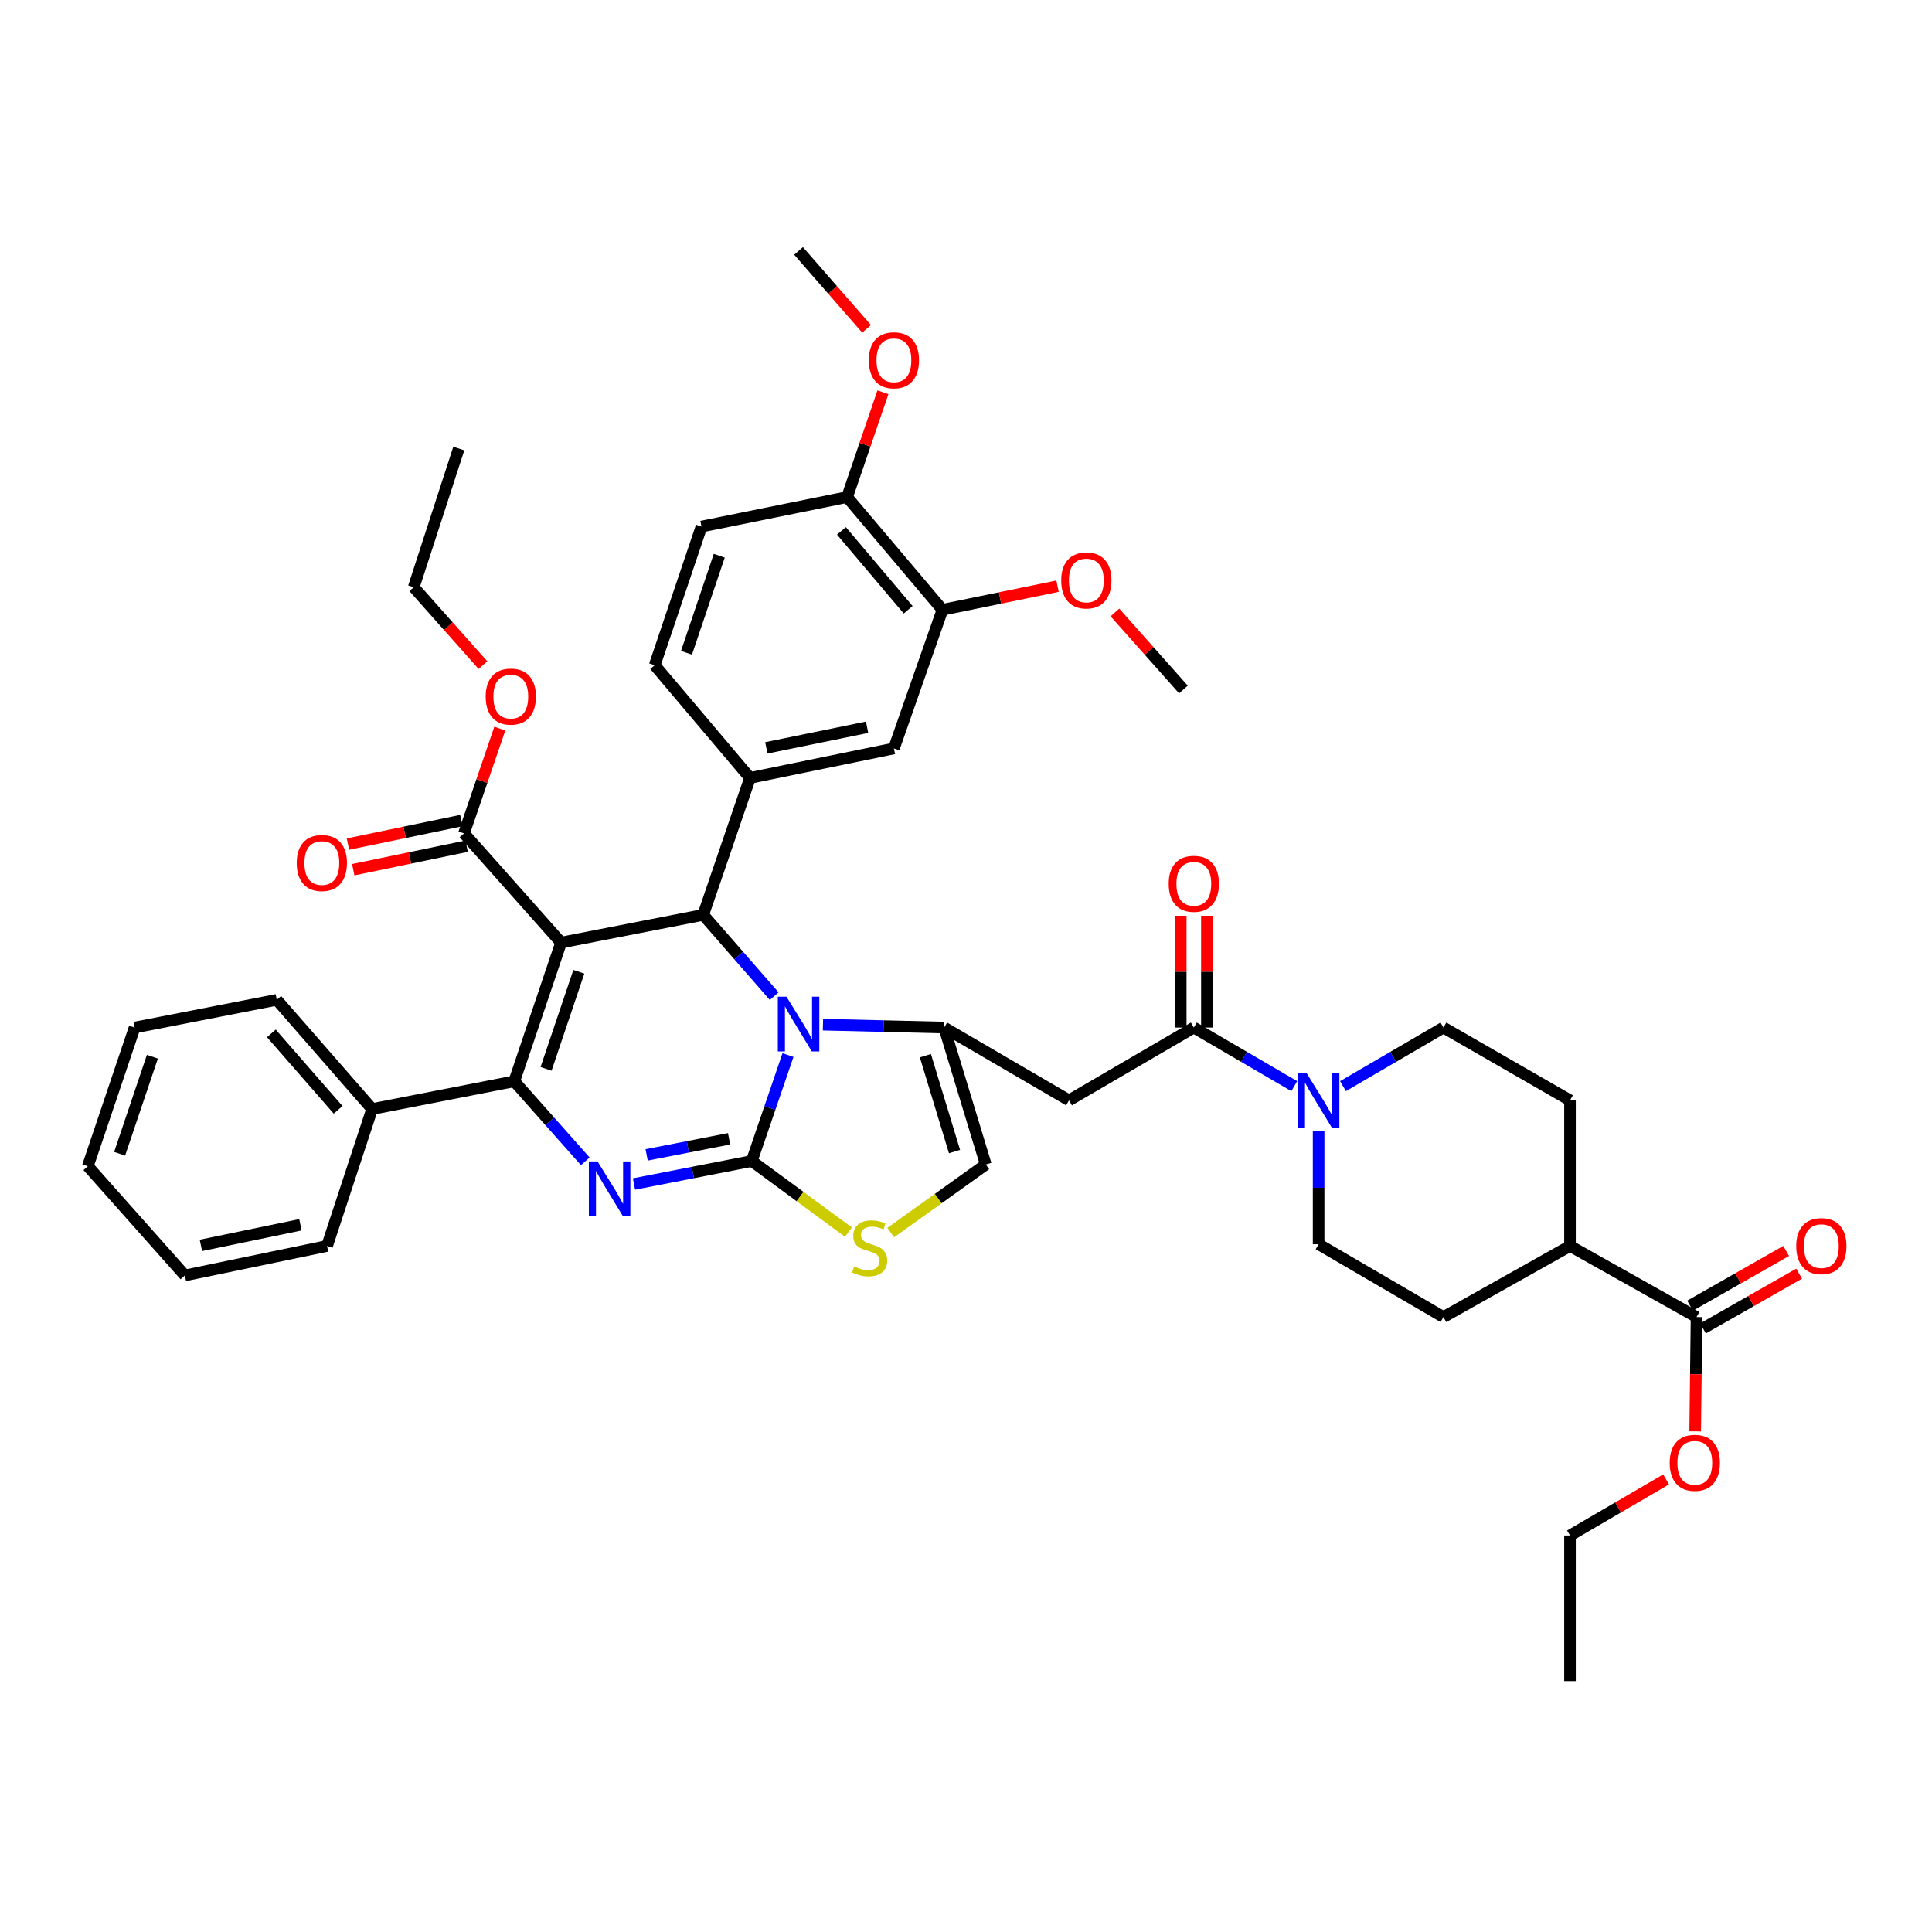 <?xml version='1.0' encoding='iso-8859-1'?>
<svg version='1.1' baseProfile='full'
              xmlns='http://www.w3.org/2000/svg'
                      xmlns:rdkit='http://www.rdkit.org/xml'
                      xmlns:xlink='http://www.w3.org/1999/xlink'
                  xml:space='preserve'
width='1000px' height='1000px' viewBox='0 0 1000 1000'>
<!-- END OF HEADER -->
<rect style='opacity:1.0;fill:#FFFFFF;stroke:none' width='1000' height='1000' x='0' y='0'> </rect>
<path class='bond-0' d='M 881.473,687.583 L 906.347,673.417' style='fill:none;fill-rule:evenodd;stroke:#000000;stroke-width:6px;stroke-linecap:butt;stroke-linejoin:miter;stroke-opacity:1' />
<path class='bond-0' d='M 906.347,673.417 L 931.22,659.252' style='fill:none;fill-rule:evenodd;stroke:#FF0000;stroke-width:6px;stroke-linecap:butt;stroke-linejoin:miter;stroke-opacity:1' />
<path class='bond-0' d='M 874.774,675.819 L 899.647,661.653' style='fill:none;fill-rule:evenodd;stroke:#000000;stroke-width:6px;stroke-linecap:butt;stroke-linejoin:miter;stroke-opacity:1' />
<path class='bond-0' d='M 899.647,661.653 L 924.521,647.488' style='fill:none;fill-rule:evenodd;stroke:#FF0000;stroke-width:6px;stroke-linecap:butt;stroke-linejoin:miter;stroke-opacity:1' />
<path class='bond-1' d='M 878.124,681.701 L 812.623,644.908' style='fill:none;fill-rule:evenodd;stroke:#000000;stroke-width:6px;stroke-linecap:butt;stroke-linejoin:miter;stroke-opacity:1' />
<path class='bond-2' d='M 878.124,681.701 L 877.772,711.283' style='fill:none;fill-rule:evenodd;stroke:#000000;stroke-width:6px;stroke-linecap:butt;stroke-linejoin:miter;stroke-opacity:1' />
<path class='bond-2' d='M 877.772,711.283 L 877.421,740.865' style='fill:none;fill-rule:evenodd;stroke:#FF0000;stroke-width:6px;stroke-linecap:butt;stroke-linejoin:miter;stroke-opacity:1' />
<path class='bond-3' d='M 617.918,531.852 L 643.912,547.017' style='fill:none;fill-rule:evenodd;stroke:#000000;stroke-width:6px;stroke-linecap:butt;stroke-linejoin:miter;stroke-opacity:1' />
<path class='bond-3' d='M 643.912,547.017 L 669.907,562.183' style='fill:none;fill-rule:evenodd;stroke:#0000FF;stroke-width:6px;stroke-linecap:butt;stroke-linejoin:miter;stroke-opacity:1' />
<path class='bond-4' d='M 624.687,531.852 L 624.687,502.926' style='fill:none;fill-rule:evenodd;stroke:#000000;stroke-width:6px;stroke-linecap:butt;stroke-linejoin:miter;stroke-opacity:1' />
<path class='bond-4' d='M 624.687,502.926 L 624.687,474' style='fill:none;fill-rule:evenodd;stroke:#FF0000;stroke-width:6px;stroke-linecap:butt;stroke-linejoin:miter;stroke-opacity:1' />
<path class='bond-4' d='M 611.149,531.852 L 611.149,502.926' style='fill:none;fill-rule:evenodd;stroke:#000000;stroke-width:6px;stroke-linecap:butt;stroke-linejoin:miter;stroke-opacity:1' />
<path class='bond-4' d='M 611.149,502.926 L 611.149,474' style='fill:none;fill-rule:evenodd;stroke:#FF0000;stroke-width:6px;stroke-linecap:butt;stroke-linejoin:miter;stroke-opacity:1' />
<path class='bond-5' d='M 617.918,531.852 L 553.313,569.54' style='fill:none;fill-rule:evenodd;stroke:#000000;stroke-width:6px;stroke-linecap:butt;stroke-linejoin:miter;stroke-opacity:1' />
<path class='bond-6' d='M 682.516,585.561 L 682.516,614.787' style='fill:none;fill-rule:evenodd;stroke:#0000FF;stroke-width:6px;stroke-linecap:butt;stroke-linejoin:miter;stroke-opacity:1' />
<path class='bond-6' d='M 682.516,614.787 L 682.516,644.013' style='fill:none;fill-rule:evenodd;stroke:#000000;stroke-width:6px;stroke-linecap:butt;stroke-linejoin:miter;stroke-opacity:1' />
<path class='bond-7' d='M 695.126,562.184 L 721.124,547.018' style='fill:none;fill-rule:evenodd;stroke:#0000FF;stroke-width:6px;stroke-linecap:butt;stroke-linejoin:miter;stroke-opacity:1' />
<path class='bond-7' d='M 721.124,547.018 L 747.122,531.852' style='fill:none;fill-rule:evenodd;stroke:#000000;stroke-width:6px;stroke-linecap:butt;stroke-linejoin:miter;stroke-opacity:1' />
<path class='bond-8' d='M 328.149,612.836 L 358.631,606.888' style='fill:none;fill-rule:evenodd;stroke:#0000FF;stroke-width:6px;stroke-linecap:butt;stroke-linejoin:miter;stroke-opacity:1' />
<path class='bond-8' d='M 358.631,606.888 L 389.113,600.94' style='fill:none;fill-rule:evenodd;stroke:#000000;stroke-width:6px;stroke-linecap:butt;stroke-linejoin:miter;stroke-opacity:1' />
<path class='bond-8' d='M 334.701,597.764 L 356.038,593.601' style='fill:none;fill-rule:evenodd;stroke:#0000FF;stroke-width:6px;stroke-linecap:butt;stroke-linejoin:miter;stroke-opacity:1' />
<path class='bond-8' d='M 356.038,593.601 L 377.376,589.437' style='fill:none;fill-rule:evenodd;stroke:#000000;stroke-width:6px;stroke-linecap:butt;stroke-linejoin:miter;stroke-opacity:1' />
<path class='bond-9' d='M 302.936,601.097 L 284.559,580.385' style='fill:none;fill-rule:evenodd;stroke:#0000FF;stroke-width:6px;stroke-linecap:butt;stroke-linejoin:miter;stroke-opacity:1' />
<path class='bond-9' d='M 284.559,580.385 L 266.182,559.672' style='fill:none;fill-rule:evenodd;stroke:#000000;stroke-width:6px;stroke-linecap:butt;stroke-linejoin:miter;stroke-opacity:1' />
<path class='bond-10' d='M 363.985,473.533 L 382.354,494.572' style='fill:none;fill-rule:evenodd;stroke:#000000;stroke-width:6px;stroke-linecap:butt;stroke-linejoin:miter;stroke-opacity:1' />
<path class='bond-10' d='M 382.354,494.572 L 400.723,515.611' style='fill:none;fill-rule:evenodd;stroke:#0000FF;stroke-width:6px;stroke-linecap:butt;stroke-linejoin:miter;stroke-opacity:1' />
<path class='bond-11' d='M 363.985,473.533 L 290.415,487.884' style='fill:none;fill-rule:evenodd;stroke:#000000;stroke-width:6px;stroke-linecap:butt;stroke-linejoin:miter;stroke-opacity:1' />
<path class='bond-12' d='M 363.985,473.533 L 388.211,402.648' style='fill:none;fill-rule:evenodd;stroke:#000000;stroke-width:6px;stroke-linecap:butt;stroke-linejoin:miter;stroke-opacity:1' />
<path class='bond-13' d='M 290.415,487.884 L 240.167,431.355' style='fill:none;fill-rule:evenodd;stroke:#000000;stroke-width:6px;stroke-linecap:butt;stroke-linejoin:miter;stroke-opacity:1' />
<path class='bond-14' d='M 290.415,487.884 L 266.182,559.672' style='fill:none;fill-rule:evenodd;stroke:#000000;stroke-width:6px;stroke-linecap:butt;stroke-linejoin:miter;stroke-opacity:1' />
<path class='bond-14' d='M 299.607,502.982 L 282.644,553.233' style='fill:none;fill-rule:evenodd;stroke:#000000;stroke-width:6px;stroke-linecap:butt;stroke-linejoin:miter;stroke-opacity:1' />
<path class='bond-15' d='M 266.182,559.672 L 192.611,574.022' style='fill:none;fill-rule:evenodd;stroke:#000000;stroke-width:6px;stroke-linecap:butt;stroke-linejoin:miter;stroke-opacity:1' />
<path class='bond-16' d='M 407.859,546.094 L 398.486,573.517' style='fill:none;fill-rule:evenodd;stroke:#0000FF;stroke-width:6px;stroke-linecap:butt;stroke-linejoin:miter;stroke-opacity:1' />
<path class='bond-16' d='M 398.486,573.517 L 389.113,600.94' style='fill:none;fill-rule:evenodd;stroke:#000000;stroke-width:6px;stroke-linecap:butt;stroke-linejoin:miter;stroke-opacity:1' />
<path class='bond-17' d='M 425.963,530.361 L 457.335,531.107' style='fill:none;fill-rule:evenodd;stroke:#0000FF;stroke-width:6px;stroke-linecap:butt;stroke-linejoin:miter;stroke-opacity:1' />
<path class='bond-17' d='M 457.335,531.107 L 488.707,531.852' style='fill:none;fill-rule:evenodd;stroke:#000000;stroke-width:6px;stroke-linecap:butt;stroke-linejoin:miter;stroke-opacity:1' />
<path class='bond-18' d='M 389.113,600.94 L 414.132,619.34' style='fill:none;fill-rule:evenodd;stroke:#000000;stroke-width:6px;stroke-linecap:butt;stroke-linejoin:miter;stroke-opacity:1' />
<path class='bond-18' d='M 414.132,619.34 L 439.151,637.74' style='fill:none;fill-rule:evenodd;stroke:#CCCC00;stroke-width:6px;stroke-linecap:butt;stroke-linejoin:miter;stroke-opacity:1' />
<path class='bond-19' d='M 461.053,637.98 L 485.646,620.359' style='fill:none;fill-rule:evenodd;stroke:#CCCC00;stroke-width:6px;stroke-linecap:butt;stroke-linejoin:miter;stroke-opacity:1' />
<path class='bond-19' d='M 485.646,620.359 L 510.24,602.737' style='fill:none;fill-rule:evenodd;stroke:#000000;stroke-width:6px;stroke-linecap:butt;stroke-linejoin:miter;stroke-opacity:1' />
<path class='bond-20' d='M 510.24,602.737 L 488.707,531.852' style='fill:none;fill-rule:evenodd;stroke:#000000;stroke-width:6px;stroke-linecap:butt;stroke-linejoin:miter;stroke-opacity:1' />
<path class='bond-20' d='M 494.056,596.039 L 478.983,546.419' style='fill:none;fill-rule:evenodd;stroke:#000000;stroke-width:6px;stroke-linecap:butt;stroke-linejoin:miter;stroke-opacity:1' />
<path class='bond-21' d='M 488.707,531.852 L 553.313,569.54' style='fill:none;fill-rule:evenodd;stroke:#000000;stroke-width:6px;stroke-linecap:butt;stroke-linejoin:miter;stroke-opacity:1' />
<path class='bond-22' d='M 487.812,315.614 L 438.459,257.289' style='fill:none;fill-rule:evenodd;stroke:#000000;stroke-width:6px;stroke-linecap:butt;stroke-linejoin:miter;stroke-opacity:1' />
<path class='bond-22' d='M 470.074,315.61 L 435.527,274.782' style='fill:none;fill-rule:evenodd;stroke:#000000;stroke-width:6px;stroke-linecap:butt;stroke-linejoin:miter;stroke-opacity:1' />
<path class='bond-23' d='M 487.812,315.614 L 462.684,387.395' style='fill:none;fill-rule:evenodd;stroke:#000000;stroke-width:6px;stroke-linecap:butt;stroke-linejoin:miter;stroke-opacity:1' />
<path class='bond-24' d='M 487.812,315.614 L 517.598,309.511' style='fill:none;fill-rule:evenodd;stroke:#000000;stroke-width:6px;stroke-linecap:butt;stroke-linejoin:miter;stroke-opacity:1' />
<path class='bond-24' d='M 517.598,309.511 L 547.385,303.407' style='fill:none;fill-rule:evenodd;stroke:#FF0000;stroke-width:6px;stroke-linecap:butt;stroke-linejoin:miter;stroke-opacity:1' />
<path class='bond-25' d='M 240.167,431.355 L 249.437,404.233' style='fill:none;fill-rule:evenodd;stroke:#000000;stroke-width:6px;stroke-linecap:butt;stroke-linejoin:miter;stroke-opacity:1' />
<path class='bond-25' d='M 249.437,404.233 L 258.707,377.11' style='fill:none;fill-rule:evenodd;stroke:#FF0000;stroke-width:6px;stroke-linecap:butt;stroke-linejoin:miter;stroke-opacity:1' />
<path class='bond-26' d='M 238.792,424.728 L 209.442,430.815' style='fill:none;fill-rule:evenodd;stroke:#000000;stroke-width:6px;stroke-linecap:butt;stroke-linejoin:miter;stroke-opacity:1' />
<path class='bond-26' d='M 209.442,430.815 L 180.092,436.902' style='fill:none;fill-rule:evenodd;stroke:#FF0000;stroke-width:6px;stroke-linecap:butt;stroke-linejoin:miter;stroke-opacity:1' />
<path class='bond-26' d='M 241.541,437.983 L 212.191,444.071' style='fill:none;fill-rule:evenodd;stroke:#000000;stroke-width:6px;stroke-linecap:butt;stroke-linejoin:miter;stroke-opacity:1' />
<path class='bond-26' d='M 212.191,444.071 L 182.842,450.158' style='fill:none;fill-rule:evenodd;stroke:#FF0000;stroke-width:6px;stroke-linecap:butt;stroke-linejoin:miter;stroke-opacity:1' />
<path class='bond-27' d='M 249.982,344.266 L 232.063,324.108' style='fill:none;fill-rule:evenodd;stroke:#FF0000;stroke-width:6px;stroke-linecap:butt;stroke-linejoin:miter;stroke-opacity:1' />
<path class='bond-27' d='M 232.063,324.108 L 214.144,303.949' style='fill:none;fill-rule:evenodd;stroke:#000000;stroke-width:6px;stroke-linecap:butt;stroke-linejoin:miter;stroke-opacity:1' />
<path class='bond-28' d='M 438.459,257.289 L 363.09,272.541' style='fill:none;fill-rule:evenodd;stroke:#000000;stroke-width:6px;stroke-linecap:butt;stroke-linejoin:miter;stroke-opacity:1' />
<path class='bond-29' d='M 438.459,257.289 L 447.729,230.162' style='fill:none;fill-rule:evenodd;stroke:#000000;stroke-width:6px;stroke-linecap:butt;stroke-linejoin:miter;stroke-opacity:1' />
<path class='bond-29' d='M 447.729,230.162 L 457,203.036' style='fill:none;fill-rule:evenodd;stroke:#FF0000;stroke-width:6px;stroke-linecap:butt;stroke-linejoin:miter;stroke-opacity:1' />
<path class='bond-30' d='M 462.684,387.395 L 388.211,402.648' style='fill:none;fill-rule:evenodd;stroke:#000000;stroke-width:6px;stroke-linecap:butt;stroke-linejoin:miter;stroke-opacity:1' />
<path class='bond-30' d='M 448.797,376.42 L 396.665,387.097' style='fill:none;fill-rule:evenodd;stroke:#000000;stroke-width:6px;stroke-linecap:butt;stroke-linejoin:miter;stroke-opacity:1' />
<path class='bond-31' d='M 192.611,574.022 L 143.258,517.494' style='fill:none;fill-rule:evenodd;stroke:#000000;stroke-width:6px;stroke-linecap:butt;stroke-linejoin:miter;stroke-opacity:1' />
<path class='bond-31' d='M 175.01,574.446 L 140.463,534.877' style='fill:none;fill-rule:evenodd;stroke:#000000;stroke-width:6px;stroke-linecap:butt;stroke-linejoin:miter;stroke-opacity:1' />
<path class='bond-32' d='M 192.611,574.022 L 169.281,644.908' style='fill:none;fill-rule:evenodd;stroke:#000000;stroke-width:6px;stroke-linecap:butt;stroke-linejoin:miter;stroke-opacity:1' />
<path class='bond-33' d='M 143.258,517.494 L 69.68,531.852' style='fill:none;fill-rule:evenodd;stroke:#000000;stroke-width:6px;stroke-linecap:butt;stroke-linejoin:miter;stroke-opacity:1' />
<path class='bond-34' d='M 69.68,531.852 L 45.455,603.632' style='fill:none;fill-rule:evenodd;stroke:#000000;stroke-width:6px;stroke-linecap:butt;stroke-linejoin:miter;stroke-opacity:1' />
<path class='bond-34' d='M 78.873,546.948 L 61.915,597.194' style='fill:none;fill-rule:evenodd;stroke:#000000;stroke-width:6px;stroke-linecap:butt;stroke-linejoin:miter;stroke-opacity:1' />
<path class='bond-35' d='M 45.455,603.632 L 95.703,660.16' style='fill:none;fill-rule:evenodd;stroke:#000000;stroke-width:6px;stroke-linecap:butt;stroke-linejoin:miter;stroke-opacity:1' />
<path class='bond-36' d='M 95.703,660.16 L 169.281,644.908' style='fill:none;fill-rule:evenodd;stroke:#000000;stroke-width:6px;stroke-linecap:butt;stroke-linejoin:miter;stroke-opacity:1' />
<path class='bond-36' d='M 103.991,644.617 L 155.496,633.94' style='fill:none;fill-rule:evenodd;stroke:#000000;stroke-width:6px;stroke-linecap:butt;stroke-linejoin:miter;stroke-opacity:1' />
<path class='bond-37' d='M 214.144,303.949 L 237.474,232.161' style='fill:none;fill-rule:evenodd;stroke:#000000;stroke-width:6px;stroke-linecap:butt;stroke-linejoin:miter;stroke-opacity:1' />
<path class='bond-38' d='M 363.09,272.541 L 338.865,344.322' style='fill:none;fill-rule:evenodd;stroke:#000000;stroke-width:6px;stroke-linecap:butt;stroke-linejoin:miter;stroke-opacity:1' />
<path class='bond-38' d='M 372.284,287.637 L 355.326,337.884' style='fill:none;fill-rule:evenodd;stroke:#000000;stroke-width:6px;stroke-linecap:butt;stroke-linejoin:miter;stroke-opacity:1' />
<path class='bond-39' d='M 388.211,402.648 L 338.865,344.322' style='fill:none;fill-rule:evenodd;stroke:#000000;stroke-width:6px;stroke-linecap:butt;stroke-linejoin:miter;stroke-opacity:1' />
<path class='bond-40' d='M 577.086,317.005 L 594.81,336.944' style='fill:none;fill-rule:evenodd;stroke:#FF0000;stroke-width:6px;stroke-linecap:butt;stroke-linejoin:miter;stroke-opacity:1' />
<path class='bond-40' d='M 594.81,336.944 L 612.533,356.882' style='fill:none;fill-rule:evenodd;stroke:#000000;stroke-width:6px;stroke-linecap:butt;stroke-linejoin:miter;stroke-opacity:1' />
<path class='bond-41' d='M 448.546,170.207 L 430.942,150.041' style='fill:none;fill-rule:evenodd;stroke:#FF0000;stroke-width:6px;stroke-linecap:butt;stroke-linejoin:miter;stroke-opacity:1' />
<path class='bond-41' d='M 430.942,150.041 L 413.339,129.875' style='fill:none;fill-rule:evenodd;stroke:#000000;stroke-width:6px;stroke-linecap:butt;stroke-linejoin:miter;stroke-opacity:1' />
<path class='bond-42' d='M 812.623,644.908 L 812.623,569.54' style='fill:none;fill-rule:evenodd;stroke:#000000;stroke-width:6px;stroke-linecap:butt;stroke-linejoin:miter;stroke-opacity:1' />
<path class='bond-43' d='M 812.623,644.908 L 747.122,681.701' style='fill:none;fill-rule:evenodd;stroke:#000000;stroke-width:6px;stroke-linecap:butt;stroke-linejoin:miter;stroke-opacity:1' />
<path class='bond-44' d='M 862.359,765.743 L 837.491,780.25' style='fill:none;fill-rule:evenodd;stroke:#FF0000;stroke-width:6px;stroke-linecap:butt;stroke-linejoin:miter;stroke-opacity:1' />
<path class='bond-44' d='M 837.491,780.25 L 812.623,794.757' style='fill:none;fill-rule:evenodd;stroke:#000000;stroke-width:6px;stroke-linecap:butt;stroke-linejoin:miter;stroke-opacity:1' />
<path class='bond-45' d='M 747.122,531.852 L 812.623,569.54' style='fill:none;fill-rule:evenodd;stroke:#000000;stroke-width:6px;stroke-linecap:butt;stroke-linejoin:miter;stroke-opacity:1' />
<path class='bond-46' d='M 682.516,644.013 L 747.122,681.701' style='fill:none;fill-rule:evenodd;stroke:#000000;stroke-width:6px;stroke-linecap:butt;stroke-linejoin:miter;stroke-opacity:1' />
<path class='bond-47' d='M 812.623,794.757 L 812.623,870.125' style='fill:none;fill-rule:evenodd;stroke:#000000;stroke-width:6px;stroke-linecap:butt;stroke-linejoin:miter;stroke-opacity:1' />
<path  class='atom-2' d='M 676.256 555.38
L 685.536 570.38
Q 686.456 571.86, 687.936 574.54
Q 689.416 577.22, 689.496 577.38
L 689.496 555.38
L 693.256 555.38
L 693.256 583.7
L 689.376 583.7
L 679.416 567.3
Q 678.256 565.38, 677.016 563.18
Q 675.816 560.98, 675.456 560.3
L 675.456 583.7
L 671.776 583.7
L 671.776 555.38
L 676.256 555.38
' fill='#0000FF'/>
<path  class='atom-3' d='M 604.918 457.458
Q 604.918 450.658, 608.278 446.858
Q 611.638 443.058, 617.918 443.058
Q 624.198 443.058, 627.558 446.858
Q 630.918 450.658, 630.918 457.458
Q 630.918 464.338, 627.518 468.258
Q 624.118 472.138, 617.918 472.138
Q 611.678 472.138, 608.278 468.258
Q 604.918 464.378, 604.918 457.458
M 617.918 468.938
Q 622.238 468.938, 624.558 466.058
Q 626.918 463.138, 626.918 457.458
Q 626.918 451.898, 624.558 449.098
Q 622.238 446.258, 617.918 446.258
Q 613.598 446.258, 611.238 449.058
Q 608.918 451.858, 608.918 457.458
Q 608.918 463.178, 611.238 466.058
Q 613.598 468.938, 617.918 468.938
' fill='#FF0000'/>
<path  class='atom-4' d='M 929.729 644.988
Q 929.729 638.188, 933.089 634.388
Q 936.449 630.588, 942.729 630.588
Q 949.009 630.588, 952.369 634.388
Q 955.729 638.188, 955.729 644.988
Q 955.729 651.868, 952.329 655.788
Q 948.929 659.668, 942.729 659.668
Q 936.489 659.668, 933.089 655.788
Q 929.729 651.908, 929.729 644.988
M 942.729 656.468
Q 947.049 656.468, 949.369 653.588
Q 951.729 650.668, 951.729 644.988
Q 951.729 639.428, 949.369 636.628
Q 947.049 633.788, 942.729 633.788
Q 938.409 633.788, 936.049 636.588
Q 933.729 639.388, 933.729 644.988
Q 933.729 650.708, 936.049 653.588
Q 938.409 656.468, 942.729 656.468
' fill='#FF0000'/>
<path  class='atom-5' d='M 309.275 601.137
L 318.555 616.137
Q 319.475 617.617, 320.955 620.297
Q 322.435 622.977, 322.515 623.137
L 322.515 601.137
L 326.275 601.137
L 326.275 629.457
L 322.395 629.457
L 312.435 613.057
Q 311.275 611.137, 310.035 608.937
Q 308.835 606.737, 308.475 606.057
L 308.475 629.457
L 304.795 629.457
L 304.795 601.137
L 309.275 601.137
' fill='#0000FF'/>
<path  class='atom-9' d='M 407.079 515.902
L 416.359 530.902
Q 417.279 532.382, 418.759 535.062
Q 420.239 537.742, 420.319 537.902
L 420.319 515.902
L 424.079 515.902
L 424.079 544.222
L 420.199 544.222
L 410.239 527.822
Q 409.079 525.902, 407.839 523.702
Q 406.639 521.502, 406.279 520.822
L 406.279 544.222
L 402.599 544.222
L 402.599 515.902
L 407.079 515.902
' fill='#0000FF'/>
<path  class='atom-11' d='M 442.124 655.53
Q 442.444 655.65, 443.764 656.21
Q 445.084 656.77, 446.524 657.13
Q 448.004 657.45, 449.444 657.45
Q 452.124 657.45, 453.684 656.17
Q 455.244 654.85, 455.244 652.57
Q 455.244 651.01, 454.444 650.05
Q 453.684 649.09, 452.484 648.57
Q 451.284 648.05, 449.284 647.45
Q 446.764 646.69, 445.244 645.97
Q 443.764 645.25, 442.684 643.73
Q 441.644 642.21, 441.644 639.65
Q 441.644 636.09, 444.044 633.89
Q 446.484 631.69, 451.284 631.69
Q 454.564 631.69, 458.284 633.25
L 457.364 636.33
Q 453.964 634.93, 451.404 634.93
Q 448.644 634.93, 447.124 636.09
Q 445.604 637.21, 445.644 639.17
Q 445.644 640.69, 446.404 641.61
Q 447.204 642.53, 448.324 643.05
Q 449.484 643.57, 451.404 644.17
Q 453.964 644.97, 455.484 645.77
Q 457.004 646.57, 458.084 648.21
Q 459.204 649.81, 459.204 652.57
Q 459.204 656.49, 456.564 658.61
Q 453.964 660.69, 449.604 660.69
Q 447.084 660.69, 445.164 660.13
Q 443.284 659.61, 441.044 658.69
L 442.124 655.53
' fill='#CCCC00'/>
<path  class='atom-17' d='M 251.392 360.557
Q 251.392 353.757, 254.752 349.957
Q 258.112 346.157, 264.392 346.157
Q 270.672 346.157, 274.032 349.957
Q 277.392 353.757, 277.392 360.557
Q 277.392 367.437, 273.992 371.357
Q 270.592 375.237, 264.392 375.237
Q 258.152 375.237, 254.752 371.357
Q 251.392 367.477, 251.392 360.557
M 264.392 372.037
Q 268.712 372.037, 271.032 369.157
Q 273.392 366.237, 273.392 360.557
Q 273.392 354.997, 271.032 352.197
Q 268.712 349.357, 264.392 349.357
Q 260.072 349.357, 257.712 352.157
Q 255.392 354.957, 255.392 360.557
Q 255.392 366.277, 257.712 369.157
Q 260.072 372.037, 264.392 372.037
' fill='#FF0000'/>
<path  class='atom-18' d='M 153.588 446.696
Q 153.588 439.896, 156.948 436.096
Q 160.308 432.296, 166.588 432.296
Q 172.868 432.296, 176.228 436.096
Q 179.588 439.896, 179.588 446.696
Q 179.588 453.576, 176.188 457.496
Q 172.788 461.376, 166.588 461.376
Q 160.348 461.376, 156.948 457.496
Q 153.588 453.616, 153.588 446.696
M 166.588 458.176
Q 170.908 458.176, 173.228 455.296
Q 175.588 452.376, 175.588 446.696
Q 175.588 441.136, 173.228 438.336
Q 170.908 435.496, 166.588 435.496
Q 162.268 435.496, 159.908 438.296
Q 157.588 441.096, 157.588 446.696
Q 157.588 452.416, 159.908 455.296
Q 162.268 458.176, 166.588 458.176
' fill='#FF0000'/>
<path  class='atom-32' d='M 549.285 300.434
Q 549.285 293.634, 552.645 289.834
Q 556.005 286.034, 562.285 286.034
Q 568.565 286.034, 571.925 289.834
Q 575.285 293.634, 575.285 300.434
Q 575.285 307.314, 571.885 311.234
Q 568.485 315.114, 562.285 315.114
Q 556.045 315.114, 552.645 311.234
Q 549.285 307.354, 549.285 300.434
M 562.285 311.914
Q 566.605 311.914, 568.925 309.034
Q 571.285 306.114, 571.285 300.434
Q 571.285 294.874, 568.925 292.074
Q 566.605 289.234, 562.285 289.234
Q 557.965 289.234, 555.605 292.034
Q 553.285 294.834, 553.285 300.434
Q 553.285 306.154, 555.605 309.034
Q 557.965 311.914, 562.285 311.914
' fill='#FF0000'/>
<path  class='atom-33' d='M 449.684 186.483
Q 449.684 179.683, 453.044 175.883
Q 456.404 172.083, 462.684 172.083
Q 468.964 172.083, 472.324 175.883
Q 475.684 179.683, 475.684 186.483
Q 475.684 193.363, 472.284 197.283
Q 468.884 201.163, 462.684 201.163
Q 456.444 201.163, 453.044 197.283
Q 449.684 193.403, 449.684 186.483
M 462.684 197.963
Q 467.004 197.963, 469.324 195.083
Q 471.684 192.163, 471.684 186.483
Q 471.684 180.923, 469.324 178.123
Q 467.004 175.283, 462.684 175.283
Q 458.364 175.283, 456.004 178.083
Q 453.684 180.883, 453.684 186.483
Q 453.684 192.203, 456.004 195.083
Q 458.364 197.963, 462.684 197.963
' fill='#FF0000'/>
<path  class='atom-37' d='M 864.229 757.149
Q 864.229 750.349, 867.589 746.549
Q 870.949 742.749, 877.229 742.749
Q 883.509 742.749, 886.869 746.549
Q 890.229 750.349, 890.229 757.149
Q 890.229 764.029, 886.829 767.949
Q 883.429 771.829, 877.229 771.829
Q 870.989 771.829, 867.589 767.949
Q 864.229 764.069, 864.229 757.149
M 877.229 768.629
Q 881.549 768.629, 883.869 765.749
Q 886.229 762.829, 886.229 757.149
Q 886.229 751.589, 883.869 748.789
Q 881.549 745.949, 877.229 745.949
Q 872.909 745.949, 870.549 748.749
Q 868.229 751.549, 868.229 757.149
Q 868.229 762.869, 870.549 765.749
Q 872.909 768.629, 877.229 768.629
' fill='#FF0000'/>
</svg>
